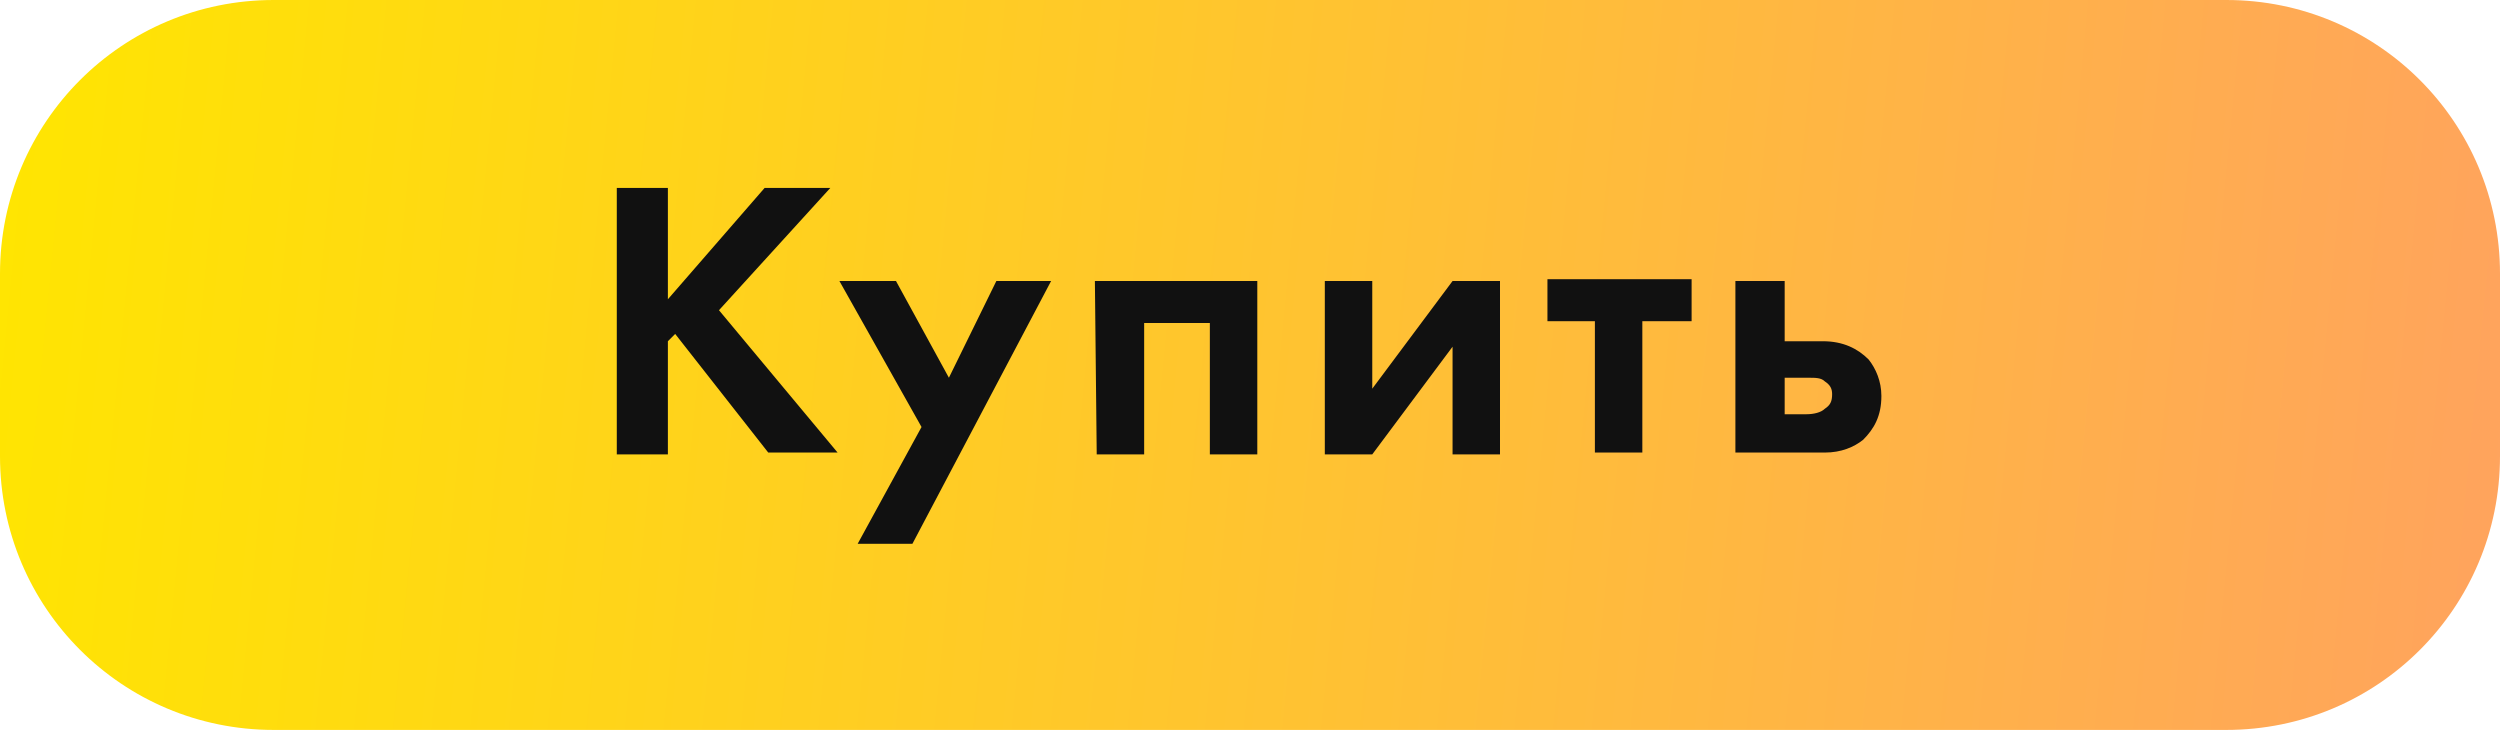 <?xml version="1.0" encoding="UTF-8"?> <svg xmlns="http://www.w3.org/2000/svg" xmlns:xlink="http://www.w3.org/1999/xlink" version="1.1" id="Layer_1" x="0px" y="0px" viewBox="0 0 137 40" style="enable-background:new 0 0 137 40;" xml:space="preserve"> <style type="text/css"> .st0{fill:url(#SVGID_1_);} .st1{fill:#111111;} </style> <linearGradient id="SVGID_1_" gradientUnits="userSpaceOnUse" x1="-2.35" y1="5641.087" x2="140.402" y2="5655.016" gradientTransform="matrix(1 0 0 1 0 -5628.001)"> <stop offset="0" style="stop-color:#FFE600"></stop> <stop offset="1" style="stop-color:#FFA25F"></stop> </linearGradient> <path class="st0" d="M15,0h107c8.3,0,15,6.7,15,15v10c0,8.3-6.7,15-15,15H15C6.7,40,0,33.3,0,25V15C0,6.7,6.7,0,15,0z"></path> <path class="st1" d="M36.6,10.3v6.1l5.3-6.1h3.6L39.4,17l6.5,7.8h-3.8L37,18.3l-0.4,0.4v6.2h-2.8V10.3H36.6z M47,29.8l3.5-6.4 L46,15.4h3.1l2.9,5.3l2.6-5.3h3l-7.6,14.4H47z M60,15.4h8.9v9.5h-2.6v-7.2h-3.6v7.2h-2.6L60,15.4L60,15.4z M72.6,15.4h2.6v5.9 l4.4-5.9h2.6v9.5h-2.6V19l-4.4,5.9h-2.6V15.4z M92.7,17.6H90v7.2h-2.6v-7.2h-2.6v-2.3h7.9V17.6z M95.2,15.4h2.6v3.3h2.1 c1.1,0,1.9,0.4,2.5,1c0.4,0.5,0.7,1.2,0.7,2c0,1.1-0.4,1.8-1,2.4c-0.5,0.4-1.2,0.7-2.1,0.7h-4.9V15.4z M97.8,22.7H99 c0.4,0,0.8-0.1,1-0.3c0.3-0.2,0.4-0.4,0.4-0.8c0-0.3-0.1-0.5-0.4-0.7c-0.2-0.2-0.5-0.2-0.9-0.2h-1.3V22.7z"></path> </svg> 